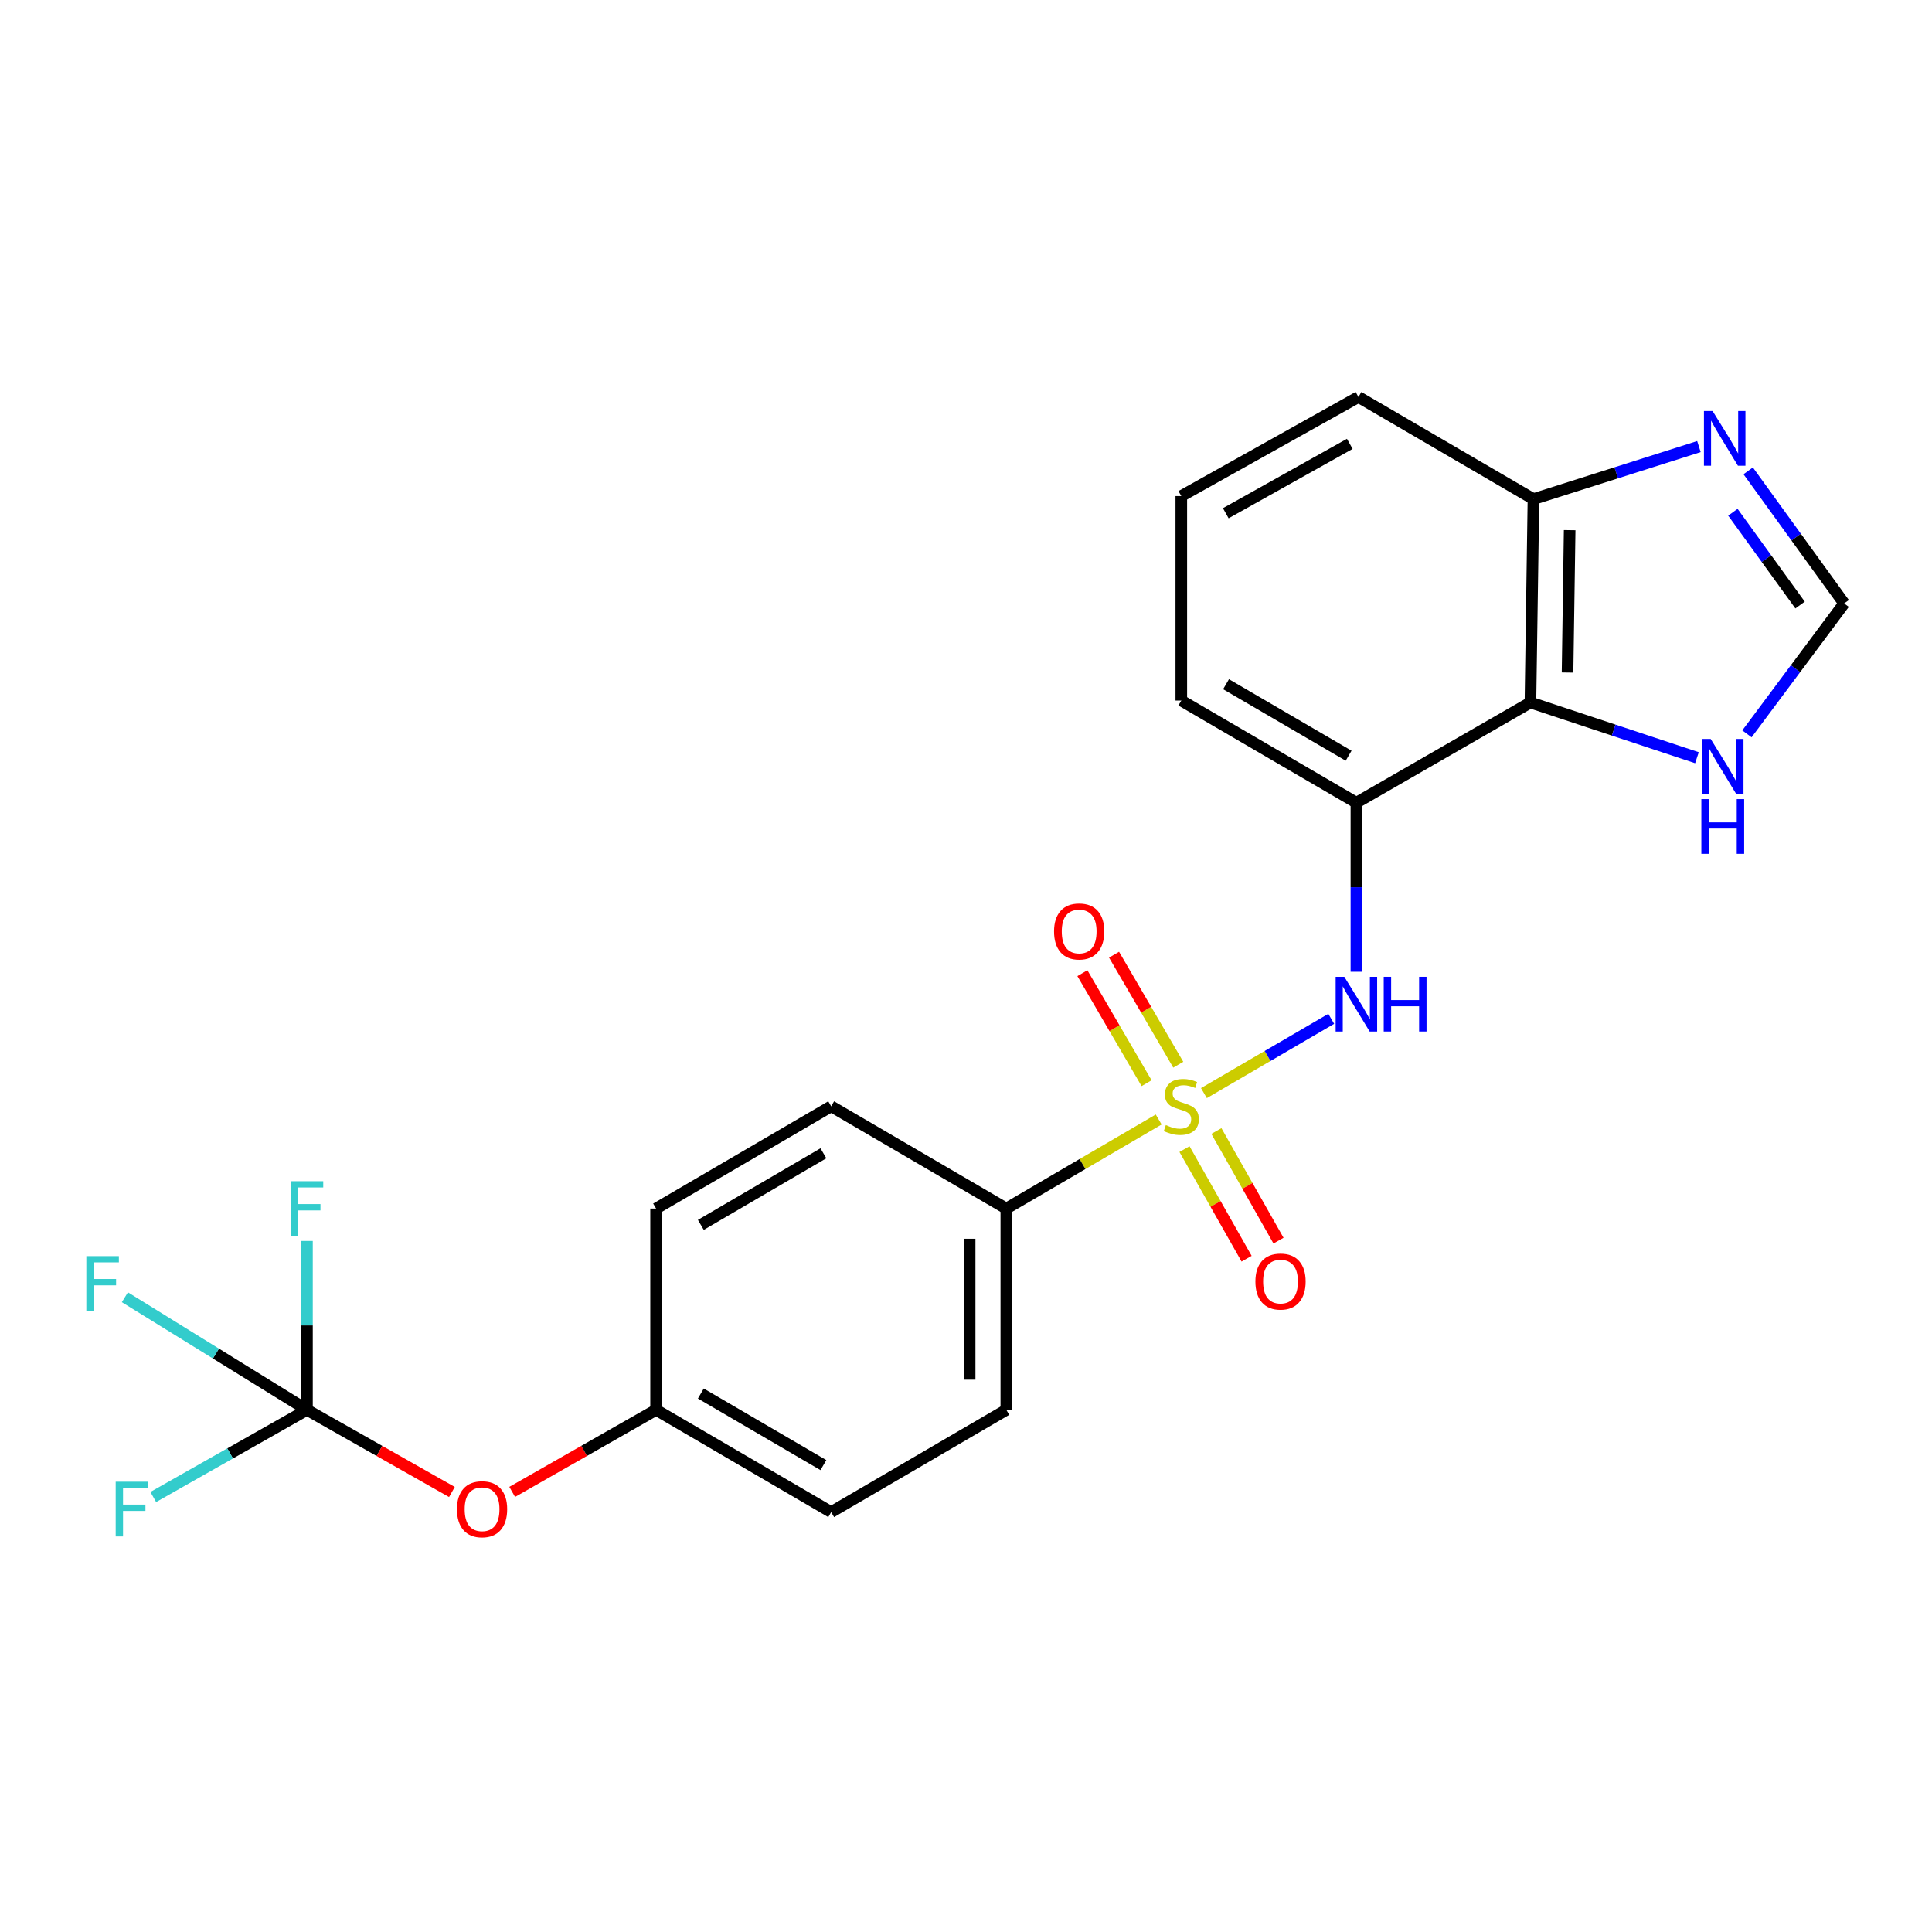 <?xml version='1.0' encoding='iso-8859-1'?>
<svg version='1.1' baseProfile='full'
              xmlns='http://www.w3.org/2000/svg'
                      xmlns:rdkit='http://www.rdkit.org/xml'
                      xmlns:xlink='http://www.w3.org/1999/xlink'
                  xml:space='preserve'
width='1000px' height='1000px' viewBox='0 0 1000 1000'>
<!-- END OF HEADER -->
<rect style='opacity:1.0;fill:#FFFFFF;stroke:none' width='1000' height='1000' x='0' y='0'> </rect>
<path class='bond-0' d='M 623.144,565.786 L 656.094,546.566' style='fill:none;fill-rule:evenodd;stroke:#CCCC00;stroke-width:6px;stroke-linecap:butt;stroke-linejoin:miter;stroke-opacity:1' />
<path class='bond-0' d='M 656.094,546.566 L 689.045,527.346' style='fill:none;fill-rule:evenodd;stroke:#0000FF;stroke-width:6px;stroke-linecap:butt;stroke-linejoin:miter;stroke-opacity:1' />
<path class='bond-6' d='M 599.738,579.452 L 560.301,602.501' style='fill:none;fill-rule:evenodd;stroke:#CCCC00;stroke-width:6px;stroke-linecap:butt;stroke-linejoin:miter;stroke-opacity:1' />
<path class='bond-6' d='M 560.301,602.501 L 520.865,625.55' style='fill:none;fill-rule:evenodd;stroke:#000000;stroke-width:6px;stroke-linecap:butt;stroke-linejoin:miter;stroke-opacity:1' />
<path class='bond-8' d='M 613.091,594.775 L 629.164,623.141' style='fill:none;fill-rule:evenodd;stroke:#CCCC00;stroke-width:6px;stroke-linecap:butt;stroke-linejoin:miter;stroke-opacity:1' />
<path class='bond-8' d='M 629.164,623.141 L 645.236,651.507' style='fill:none;fill-rule:evenodd;stroke:#FF0000;stroke-width:6px;stroke-linecap:butt;stroke-linejoin:miter;stroke-opacity:1' />
<path class='bond-8' d='M 629.603,585.419 L 645.675,613.786' style='fill:none;fill-rule:evenodd;stroke:#CCCC00;stroke-width:6px;stroke-linecap:butt;stroke-linejoin:miter;stroke-opacity:1' />
<path class='bond-8' d='M 645.675,613.786 L 661.747,642.152' style='fill:none;fill-rule:evenodd;stroke:#FF0000;stroke-width:6px;stroke-linecap:butt;stroke-linejoin:miter;stroke-opacity:1' />
<path class='bond-9' d='M 609.865,551.088 L 593.25,522.619' style='fill:none;fill-rule:evenodd;stroke:#CCCC00;stroke-width:6px;stroke-linecap:butt;stroke-linejoin:miter;stroke-opacity:1' />
<path class='bond-9' d='M 593.25,522.619 L 576.634,494.151' style='fill:none;fill-rule:evenodd;stroke:#FF0000;stroke-width:6px;stroke-linecap:butt;stroke-linejoin:miter;stroke-opacity:1' />
<path class='bond-9' d='M 593.474,560.654 L 576.859,532.185' style='fill:none;fill-rule:evenodd;stroke:#CCCC00;stroke-width:6px;stroke-linecap:butt;stroke-linejoin:miter;stroke-opacity:1' />
<path class='bond-9' d='M 576.859,532.185 L 560.244,503.717' style='fill:none;fill-rule:evenodd;stroke:#FF0000;stroke-width:6px;stroke-linecap:butt;stroke-linejoin:miter;stroke-opacity:1' />
<path class='bond-1' d='M 702.069,502.983 L 702.069,459.23' style='fill:none;fill-rule:evenodd;stroke:#0000FF;stroke-width:6px;stroke-linecap:butt;stroke-linejoin:miter;stroke-opacity:1' />
<path class='bond-1' d='M 702.069,459.23 L 702.069,415.478' style='fill:none;fill-rule:evenodd;stroke:#000000;stroke-width:6px;stroke-linecap:butt;stroke-linejoin:miter;stroke-opacity:1' />
<path class='bond-2' d='M 702.069,415.478 L 792.15,363.616' style='fill:none;fill-rule:evenodd;stroke:#000000;stroke-width:6px;stroke-linecap:butt;stroke-linejoin:miter;stroke-opacity:1' />
<path class='bond-20' d='M 702.069,415.478 L 611.441,362.604' style='fill:none;fill-rule:evenodd;stroke:#000000;stroke-width:6px;stroke-linecap:butt;stroke-linejoin:miter;stroke-opacity:1' />
<path class='bond-20' d='M 698.038,391.155 L 634.598,354.143' style='fill:none;fill-rule:evenodd;stroke:#000000;stroke-width:6px;stroke-linecap:butt;stroke-linejoin:miter;stroke-opacity:1' />
<path class='bond-5' d='M 792.15,363.616 L 835.243,377.906' style='fill:none;fill-rule:evenodd;stroke:#000000;stroke-width:6px;stroke-linecap:butt;stroke-linejoin:miter;stroke-opacity:1' />
<path class='bond-5' d='M 835.243,377.906 L 878.336,392.196' style='fill:none;fill-rule:evenodd;stroke:#0000FF;stroke-width:6px;stroke-linecap:butt;stroke-linejoin:miter;stroke-opacity:1' />
<path class='bond-10' d='M 792.15,363.616 L 793.71,258.333' style='fill:none;fill-rule:evenodd;stroke:#000000;stroke-width:6px;stroke-linecap:butt;stroke-linejoin:miter;stroke-opacity:1' />
<path class='bond-10' d='M 811.359,348.105 L 812.452,274.406' style='fill:none;fill-rule:evenodd;stroke:#000000;stroke-width:6px;stroke-linecap:butt;stroke-linejoin:miter;stroke-opacity:1' />
<path class='bond-3' d='M 158.888,729.747 L 196.4,751' style='fill:none;fill-rule:evenodd;stroke:#000000;stroke-width:6px;stroke-linecap:butt;stroke-linejoin:miter;stroke-opacity:1' />
<path class='bond-3' d='M 196.4,751 L 233.912,772.252' style='fill:none;fill-rule:evenodd;stroke:#FF0000;stroke-width:6px;stroke-linecap:butt;stroke-linejoin:miter;stroke-opacity:1' />
<path class='bond-14' d='M 158.888,729.747 L 119.106,752.296' style='fill:none;fill-rule:evenodd;stroke:#000000;stroke-width:6px;stroke-linecap:butt;stroke-linejoin:miter;stroke-opacity:1' />
<path class='bond-14' d='M 119.106,752.296 L 79.324,774.844' style='fill:none;fill-rule:evenodd;stroke:#33CCCC;stroke-width:6px;stroke-linecap:butt;stroke-linejoin:miter;stroke-opacity:1' />
<path class='bond-15' d='M 158.888,729.747 L 158.888,686.031' style='fill:none;fill-rule:evenodd;stroke:#000000;stroke-width:6px;stroke-linecap:butt;stroke-linejoin:miter;stroke-opacity:1' />
<path class='bond-15' d='M 158.888,686.031 L 158.888,642.315' style='fill:none;fill-rule:evenodd;stroke:#33CCCC;stroke-width:6px;stroke-linecap:butt;stroke-linejoin:miter;stroke-opacity:1' />
<path class='bond-16' d='M 158.888,729.747 L 111.763,700.602' style='fill:none;fill-rule:evenodd;stroke:#000000;stroke-width:6px;stroke-linecap:butt;stroke-linejoin:miter;stroke-opacity:1' />
<path class='bond-16' d='M 111.763,700.602 L 64.638,671.458' style='fill:none;fill-rule:evenodd;stroke:#33CCCC;stroke-width:6px;stroke-linecap:butt;stroke-linejoin:miter;stroke-opacity:1' />
<path class='bond-4' d='M 879.363,231.147 L 836.537,244.74' style='fill:none;fill-rule:evenodd;stroke:#0000FF;stroke-width:6px;stroke-linecap:butt;stroke-linejoin:miter;stroke-opacity:1' />
<path class='bond-4' d='M 836.537,244.74 L 793.71,258.333' style='fill:none;fill-rule:evenodd;stroke:#000000;stroke-width:6px;stroke-linecap:butt;stroke-linejoin:miter;stroke-opacity:1' />
<path class='bond-25' d='M 904.86,243.711 L 929.703,278.023' style='fill:none;fill-rule:evenodd;stroke:#0000FF;stroke-width:6px;stroke-linecap:butt;stroke-linejoin:miter;stroke-opacity:1' />
<path class='bond-25' d='M 929.703,278.023 L 954.545,312.335' style='fill:none;fill-rule:evenodd;stroke:#000000;stroke-width:6px;stroke-linecap:butt;stroke-linejoin:miter;stroke-opacity:1' />
<path class='bond-25' d='M 896.942,265.134 L 914.331,289.152' style='fill:none;fill-rule:evenodd;stroke:#0000FF;stroke-width:6px;stroke-linecap:butt;stroke-linejoin:miter;stroke-opacity:1' />
<path class='bond-25' d='M 914.331,289.152 L 931.721,313.17' style='fill:none;fill-rule:evenodd;stroke:#000000;stroke-width:6px;stroke-linecap:butt;stroke-linejoin:miter;stroke-opacity:1' />
<path class='bond-7' d='M 904.215,379.838 L 929.38,346.086' style='fill:none;fill-rule:evenodd;stroke:#0000FF;stroke-width:6px;stroke-linecap:butt;stroke-linejoin:miter;stroke-opacity:1' />
<path class='bond-7' d='M 929.38,346.086 L 954.545,312.335' style='fill:none;fill-rule:evenodd;stroke:#000000;stroke-width:6px;stroke-linecap:butt;stroke-linejoin:miter;stroke-opacity:1' />
<path class='bond-12' d='M 520.865,625.55 L 520.865,729.747' style='fill:none;fill-rule:evenodd;stroke:#000000;stroke-width:6px;stroke-linecap:butt;stroke-linejoin:miter;stroke-opacity:1' />
<path class='bond-12' d='M 501.887,641.179 L 501.887,714.118' style='fill:none;fill-rule:evenodd;stroke:#000000;stroke-width:6px;stroke-linecap:butt;stroke-linejoin:miter;stroke-opacity:1' />
<path class='bond-13' d='M 520.865,625.55 L 430.215,572.613' style='fill:none;fill-rule:evenodd;stroke:#000000;stroke-width:6px;stroke-linecap:butt;stroke-linejoin:miter;stroke-opacity:1' />
<path class='bond-24' d='M 793.71,258.333 L 703.134,205.491' style='fill:none;fill-rule:evenodd;stroke:#000000;stroke-width:6px;stroke-linecap:butt;stroke-linejoin:miter;stroke-opacity:1' />
<path class='bond-11' d='M 265.108,772.204 L 302.347,750.976' style='fill:none;fill-rule:evenodd;stroke:#FF0000;stroke-width:6px;stroke-linecap:butt;stroke-linejoin:miter;stroke-opacity:1' />
<path class='bond-11' d='M 302.347,750.976 L 339.586,729.747' style='fill:none;fill-rule:evenodd;stroke:#000000;stroke-width:6px;stroke-linecap:butt;stroke-linejoin:miter;stroke-opacity:1' />
<path class='bond-19' d='M 520.865,729.747 L 430.215,782.663' style='fill:none;fill-rule:evenodd;stroke:#000000;stroke-width:6px;stroke-linecap:butt;stroke-linejoin:miter;stroke-opacity:1' />
<path class='bond-18' d='M 430.215,572.613 L 339.586,625.55' style='fill:none;fill-rule:evenodd;stroke:#000000;stroke-width:6px;stroke-linecap:butt;stroke-linejoin:miter;stroke-opacity:1' />
<path class='bond-18' d='M 426.192,596.94 L 362.752,633.996' style='fill:none;fill-rule:evenodd;stroke:#000000;stroke-width:6px;stroke-linecap:butt;stroke-linejoin:miter;stroke-opacity:1' />
<path class='bond-17' d='M 339.586,729.747 L 339.586,625.55' style='fill:none;fill-rule:evenodd;stroke:#000000;stroke-width:6px;stroke-linecap:butt;stroke-linejoin:miter;stroke-opacity:1' />
<path class='bond-23' d='M 339.586,729.747 L 430.215,782.663' style='fill:none;fill-rule:evenodd;stroke:#000000;stroke-width:6px;stroke-linecap:butt;stroke-linejoin:miter;stroke-opacity:1' />
<path class='bond-23' d='M 362.749,721.296 L 426.19,758.337' style='fill:none;fill-rule:evenodd;stroke:#000000;stroke-width:6px;stroke-linecap:butt;stroke-linejoin:miter;stroke-opacity:1' />
<path class='bond-21' d='M 611.441,362.604 L 611.441,256.772' style='fill:none;fill-rule:evenodd;stroke:#000000;stroke-width:6px;stroke-linecap:butt;stroke-linejoin:miter;stroke-opacity:1' />
<path class='bond-22' d='M 611.441,256.772 L 703.134,205.491' style='fill:none;fill-rule:evenodd;stroke:#000000;stroke-width:6px;stroke-linecap:butt;stroke-linejoin:miter;stroke-opacity:1' />
<path class='bond-22' d='M 634.458,265.643 L 698.644,229.746' style='fill:none;fill-rule:evenodd;stroke:#000000;stroke-width:6px;stroke-linecap:butt;stroke-linejoin:miter;stroke-opacity:1' />
<path  class='atom-0' d='M 603.441 582.333
Q 603.761 582.453, 605.081 583.013
Q 606.401 583.573, 607.841 583.933
Q 609.321 584.253, 610.761 584.253
Q 613.441 584.253, 615.001 582.973
Q 616.561 581.653, 616.561 579.373
Q 616.561 577.813, 615.761 576.853
Q 615.001 575.893, 613.801 575.373
Q 612.601 574.853, 610.601 574.253
Q 608.081 573.493, 606.561 572.773
Q 605.081 572.053, 604.001 570.533
Q 602.961 569.013, 602.961 566.453
Q 602.961 562.893, 605.361 560.693
Q 607.801 558.493, 612.601 558.493
Q 615.881 558.493, 619.601 560.053
L 618.681 563.133
Q 615.281 561.733, 612.721 561.733
Q 609.961 561.733, 608.441 562.893
Q 606.921 564.013, 606.961 565.973
Q 606.961 567.493, 607.721 568.413
Q 608.521 569.333, 609.641 569.853
Q 610.801 570.373, 612.721 570.973
Q 615.281 571.773, 616.801 572.573
Q 618.321 573.373, 619.401 575.013
Q 620.521 576.613, 620.521 579.373
Q 620.521 583.293, 617.881 585.413
Q 615.281 587.493, 610.921 587.493
Q 608.401 587.493, 606.481 586.933
Q 604.601 586.413, 602.361 585.493
L 603.441 582.333
' fill='#CCCC00'/>
<path  class='atom-1' d='M 695.809 505.589
L 705.089 520.589
Q 706.009 522.069, 707.489 524.749
Q 708.969 527.429, 709.049 527.589
L 709.049 505.589
L 712.809 505.589
L 712.809 533.909
L 708.929 533.909
L 698.969 517.509
Q 697.809 515.589, 696.569 513.389
Q 695.369 511.189, 695.009 510.509
L 695.009 533.909
L 691.329 533.909
L 691.329 505.589
L 695.809 505.589
' fill='#0000FF'/>
<path  class='atom-1' d='M 716.209 505.589
L 720.049 505.589
L 720.049 517.629
L 734.529 517.629
L 734.529 505.589
L 738.369 505.589
L 738.369 533.909
L 734.529 533.909
L 734.529 520.829
L 720.049 520.829
L 720.049 533.909
L 716.209 533.909
L 716.209 505.589
' fill='#0000FF'/>
<path  class='atom-5' d='M 886.44 212.754
L 895.72 227.754
Q 896.64 229.234, 898.12 231.914
Q 899.6 234.594, 899.68 234.754
L 899.68 212.754
L 903.44 212.754
L 903.44 241.074
L 899.56 241.074
L 889.6 224.674
Q 888.44 222.754, 887.2 220.554
Q 886 218.354, 885.64 217.674
L 885.64 241.074
L 881.96 241.074
L 881.96 212.754
L 886.44 212.754
' fill='#0000FF'/>
<path  class='atom-6' d='M 885.438 382.467
L 894.718 397.467
Q 895.638 398.947, 897.118 401.627
Q 898.598 404.307, 898.678 404.467
L 898.678 382.467
L 902.438 382.467
L 902.438 410.787
L 898.558 410.787
L 888.598 394.387
Q 887.438 392.467, 886.198 390.267
Q 884.998 388.067, 884.638 387.387
L 884.638 410.787
L 880.958 410.787
L 880.958 382.467
L 885.438 382.467
' fill='#0000FF'/>
<path  class='atom-6' d='M 880.618 413.619
L 884.458 413.619
L 884.458 425.659
L 898.938 425.659
L 898.938 413.619
L 902.778 413.619
L 902.778 441.939
L 898.938 441.939
L 898.938 428.859
L 884.458 428.859
L 884.458 441.939
L 880.618 441.939
L 880.618 413.619
' fill='#0000FF'/>
<path  class='atom-9' d='M 649.796 663.332
Q 649.796 656.532, 653.156 652.732
Q 656.516 648.932, 662.796 648.932
Q 669.076 648.932, 672.436 652.732
Q 675.796 656.532, 675.796 663.332
Q 675.796 670.212, 672.396 674.132
Q 668.996 678.012, 662.796 678.012
Q 656.556 678.012, 653.156 674.132
Q 649.796 670.252, 649.796 663.332
M 662.796 674.812
Q 667.116 674.812, 669.436 671.932
Q 671.796 669.012, 671.796 663.332
Q 671.796 657.772, 669.436 654.972
Q 667.116 652.132, 662.796 652.132
Q 658.476 652.132, 656.116 654.932
Q 653.796 657.732, 653.796 663.332
Q 653.796 669.052, 656.116 671.932
Q 658.476 674.812, 662.796 674.812
' fill='#FF0000'/>
<path  class='atom-10' d='M 545.577 482.117
Q 545.577 475.317, 548.937 471.517
Q 552.297 467.717, 558.577 467.717
Q 564.857 467.717, 568.217 471.517
Q 571.577 475.317, 571.577 482.117
Q 571.577 488.997, 568.177 492.917
Q 564.777 496.797, 558.577 496.797
Q 552.337 496.797, 548.937 492.917
Q 545.577 489.037, 545.577 482.117
M 558.577 493.597
Q 562.897 493.597, 565.217 490.717
Q 567.577 487.797, 567.577 482.117
Q 567.577 476.557, 565.217 473.757
Q 562.897 470.917, 558.577 470.917
Q 554.257 470.917, 551.897 473.717
Q 549.577 476.517, 549.577 482.117
Q 549.577 487.837, 551.897 490.717
Q 554.257 493.597, 558.577 493.597
' fill='#FF0000'/>
<path  class='atom-12' d='M 236.516 781.172
Q 236.516 774.372, 239.876 770.572
Q 243.236 766.772, 249.516 766.772
Q 255.796 766.772, 259.156 770.572
Q 262.516 774.372, 262.516 781.172
Q 262.516 788.052, 259.116 791.972
Q 255.716 795.852, 249.516 795.852
Q 243.276 795.852, 239.876 791.972
Q 236.516 788.092, 236.516 781.172
M 249.516 792.652
Q 253.836 792.652, 256.156 789.772
Q 258.516 786.852, 258.516 781.172
Q 258.516 775.612, 256.156 772.812
Q 253.836 769.972, 249.516 769.972
Q 245.196 769.972, 242.836 772.772
Q 240.516 775.572, 240.516 781.172
Q 240.516 786.892, 242.836 789.772
Q 245.196 792.652, 249.516 792.652
' fill='#FF0000'/>
<path  class='atom-15' d='M 59.881 766.932
L 76.721 766.932
L 76.721 770.172
L 63.681 770.172
L 63.681 778.772
L 75.281 778.772
L 75.281 782.052
L 63.681 782.052
L 63.681 795.252
L 59.881 795.252
L 59.881 766.932
' fill='#33CCCC'/>
<path  class='atom-16' d='M 150.468 611.39
L 167.308 611.39
L 167.308 614.63
L 154.268 614.63
L 154.268 623.23
L 165.868 623.23
L 165.868 626.51
L 154.268 626.51
L 154.268 639.71
L 150.468 639.71
L 150.468 611.39
' fill='#33CCCC'/>
<path  class='atom-17' d='M 44.689 650.167
L 61.529 650.167
L 61.529 653.407
L 48.489 653.407
L 48.489 662.007
L 60.089 662.007
L 60.089 665.287
L 48.489 665.287
L 48.489 678.487
L 44.689 678.487
L 44.689 650.167
' fill='#33CCCC'/>
</svg>
